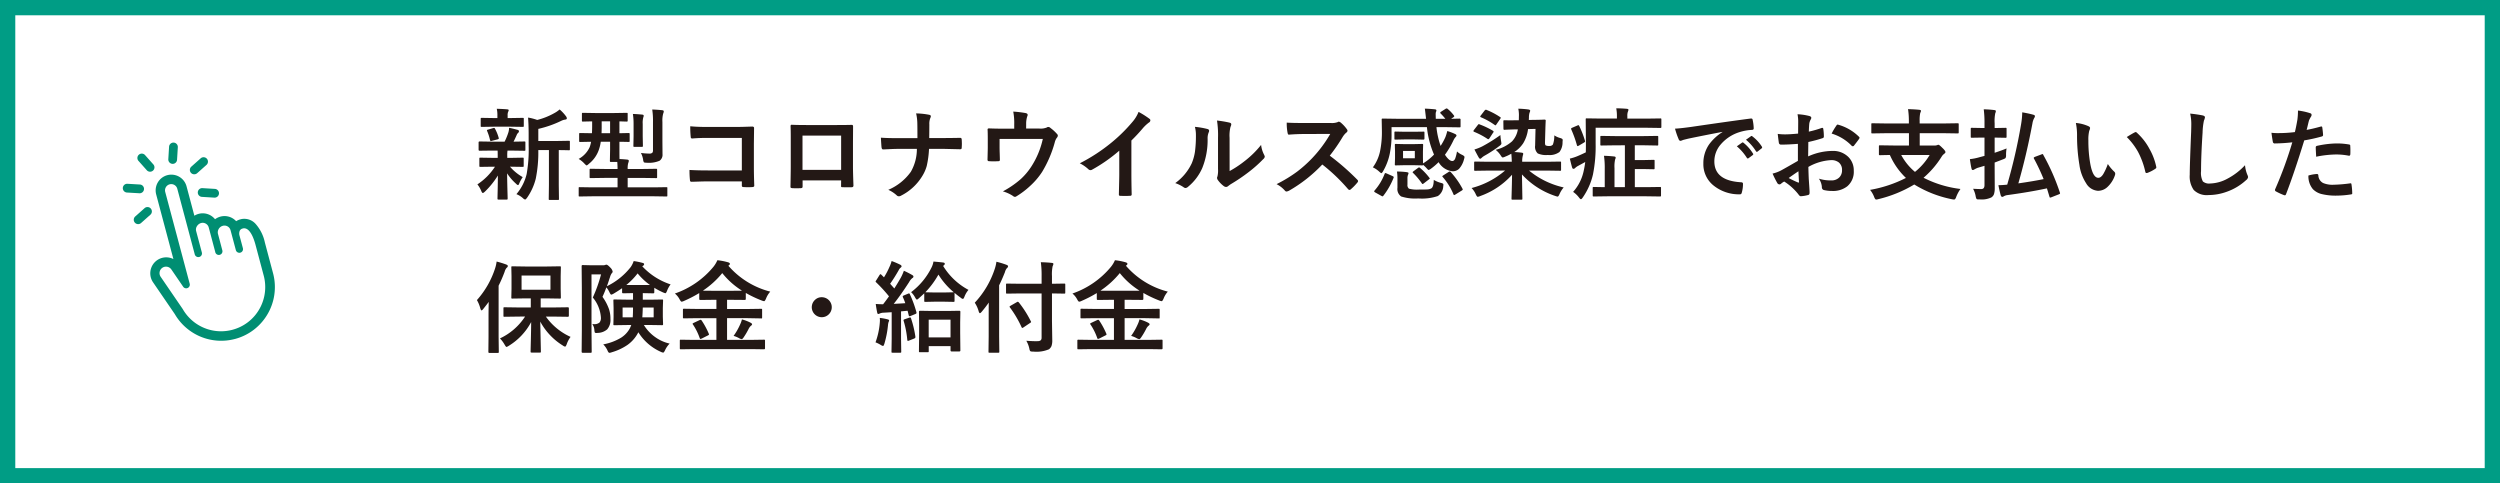 <svg xmlns="http://www.w3.org/2000/svg" width="327" height="63.229"><rect width="100%" height="100%" fill="#333333" stroke="none"/><path fill="#fff" stroke="#009d85" stroke-miterlimit="10" stroke-width="2" d="M1 1h325v61.229H1z"/><path d="M67.548 25.395a6.317 6.317 0 001.339-2.634 18.286 18.286 0 00.26-3.745V17.6q0-1.3-.076-2.222a6.467 6.467 0 011.193.311 8.964 8.964 0 002.253-.9 3.612 3.612 0 00.683-.473 5.186 5.186 0 01.851.92.433.433 0 01.089.248q0 .133-.2.159a1.6 1.6 0 00-.508.152 13.93 13.93 0 01-3.021 1.063v1.587h2.222l1.767-.029q.1 0 .121.025a.219.219 0 01.019.114v.961q0 .1-.025.121a.219.219 0 01-.114.019l-.171-.006q-.508-.013-1.143-.019v4.571l.025 1.8a.216.216 0 01-.025.133.166.166 0 01-.1.019h-1.072q-.1 0-.121-.025a.256.256 0 01-.019-.131l.025-1.796v-4.577h-1.389a17.27 17.27 0 01-.336 3.758 7.561 7.561 0 01-1.124 2.469q-.184.248-.273.248a.752.752 0 01-.286-.184 2.874 2.874 0 00-.844-.521zm-3.218-5.7l-1.6.021q-.13 0-.13-.135v-.939q0-.14.127-.14l1.6.025h1.678a8.519 8.519 0 00.5-1.238 2.246 2.246 0 00.084-.573q.267.051.622.14.451.121.508.133.159.051.159.184a.259.259 0 01-.1.2.774.774 0 00-.2.3q-.241.546-.406.857l1.409-.025q.1 0 .121.025a.219.219 0 01.019.114v.939q0 .1-.025.121a.219.219 0 01-.114.019l-1.6-.025h-.6a4.069 4.069 0 00-.032.717v.235h.45l1.56-.028q.1 0 .121.025a.219.219 0 01.019.114v.92q0 .108-.025.127a.219.219 0 01-.114.019l-1.561-.024h-.09a6.122 6.122 0 001.663 1.364 4.286 4.286 0 00-.457.832q-.083.209-.152.209-.1 0-.273-.184a6.522 6.522 0 01-1.162-1.352q.013 1.085.044 2.26.027.884.027 1.028 0 .1-.032.127a.256.256 0 01-.128.019h-1.028q-.1 0-.121-.032a.2.2 0 01-.019-.114q0-.108.025-1.155.019-.946.025-1.847a10.926 10.926 0 01-1.688 2.1q-.2.184-.273.184-.108 0-.209-.26a3.6 3.6 0 00-.508-.866 7.97 7.97 0 002.3-2.311h-.326l-1.574.023q-.1 0-.121-.025a.237.237 0 01-.023-.121v-.92q0-.1.025-.121a.219.219 0 01.114-.019l1.574.025h.687v-.231q0-.521-.013-.717zm2.507-3.123h-2.285l-1.536.025q-.1 0-.121-.025a.219.219 0 01-.019-.114v-.9q0-.1.025-.121a.219.219 0 01.115-.021l1.536.025h.508v-.349a3.672 3.672 0 00-.083-.863q.863.025 1.352.07.209.019.209.114a.636.636 0 01-.076.222 1.124 1.124 0 00-.063.47v.336h.438l1.523-.025q.114 0 .133.025a.219.219 0 01.019.114v.9q0 .1-.025.121a.256.256 0 01-.127.019zm-3.1.6a.3.3 0 01-.044-.121q0-.07.159-.1l.667-.2a.444.444 0 01.108-.019q.07 0 .121.108a5.367 5.367 0 01.477 1.176.3.3 0 01.019.089q0 .076-.146.121l-.743.19a.443.443 0 01-.133.032q-.089 0-.127-.133a6.688 6.688 0 00-.362-1.14zm13.707 8.503l-1.625.025q-.1 0-.114-.025a.285.285 0 01-.013-.114v-.953q0-.1.019-.108a.182.182 0 01.108-.019l1.625.025h3.333v-1.237h-1.72l-1.777.025a.231.231 0 01-.14-.025.219.219 0 01-.019-.114v-.927q0-.108.032-.133a.256.256 0 01.127-.019l1.777.025h1.72q0-.457-.038-.92h-.825q-.1 0-.121-.032a.256.256 0 01-.019-.127l.026-1.454V18.54h-1.22a5.216 5.216 0 01-.292 1.168 4.021 4.021 0 01-1.27 1.727q-.216.2-.286.2t-.3-.248a3.325 3.325 0 00-.743-.6 3.341 3.341 0 001.441-1.542 4.152 4.152 0 00.184-.7q-.616.006-1.092.019l-.324.006q-.108 0-.127-.032a.237.237 0 01-.019-.121v-.876q0-.1.025-.121a.237.237 0 01.121-.019l1.53.025q.025-.546.025-.882v-.667q-.508.006-.914.019l-.279.006a.2.2 0 01-.127-.025.219.219 0 01-.019-.114V14.9q0-.1.032-.121a.2.2 0 01.114-.019l1.587.025h2.52l1.587-.025q.108 0 .127.025a.219.219 0 01.019.114v.863q0 .1-.025.121a.237.237 0 01-.121.019l-.286-.006q-.3-.013-.647-.019v1.549l1.193-.025a.2.2 0 01.127.025.219.219 0 01.019.114v.876a.216.216 0 01-.025.133.237.237 0 01-.121.019l-.152-.006q-.476-.013-1.041-.019v1.028q0 1.009.013 1.231.489.019 1.028.076.184.025.184.159a.667.667 0 01-.07.273 2.634 2.634 0 00-.076.793h1.911l1.8-.025q.1 0 .121.032a.237.237 0 01.019.121v.927a.191.191 0 01-.022.117.191.191 0 01-.117.022l-1.8-.025H82.1v1.235h3.45l1.612-.025q.1 0 .114.025a.236.236 0 01.013.1v.953a.216.216 0 01-.019.121.182.182 0 01-.108.019l-1.612-.025zm1.238-8.252H79.8v-1.549h-1.1v.832q-.006.494-.018.717zm5.154 2.583a8.761 8.761 0 001.092.083.531.531 0 00.4-.114.484.484 0 00.083-.317v-3.683a9.676 9.676 0 00-.1-1.65q.654.019 1.3.089.209.025.209.146a.791.791 0 01-.076.3 3.544 3.544 0 00-.1 1.092v2.495l.013 1.72a.953.953 0 01-.381.857 3.5 3.5 0 01-1.688.26q-.311 0-.368-.063a.765.765 0 01-.1-.343 3 3 0 00-.284-.872zm-1.054-5.1q.476.013 1.212.083.2.019.2.14a.49.49 0 01-.051.222 2.727 2.727 0 00-.076.857v1.612l.025 1.238q0 .114-.032.133a.237.237 0 01-.121.019h-.952q-.1 0-.121-.025a.256.256 0 01-.019-.127l.025-1.238v-1.61a8.227 8.227 0 00-.09-1.301zm14.25 7.389v-4.25h-4.538a18.755 18.755 0 00-1.949.071q-.2 0-.2-.222a13.021 13.021 0 01-.06-1.378q.908.089 2.171.089h3.859q.679 0 2.057-.051.26 0 .26.184v.038l-.025 2.05v3.11q0 .92.051 2.349 0 .165-.235.184-.267.019-.571.019t-.572-.019a.388.388 0 01-.209-.053.259.259 0 01-.038-.171v-.519h-4.469q-.508 0-1.212.025-.774.025-.92.025-.165 0-.184-.2a12.158 12.158 0 01-.063-1.346q1.016.063 2.393.063zm12.988 1.298h-5.04v.768q0 .165-.063.209a.448.448 0 01-.222.044q-.254.013-.514.013t-.515-.011q-.273-.013-.273-.159v-.033q.038-2.025.038-2.583V17.81q0-.762-.025-1.308 0-.184.146-.184.686.038 2.323.038h3.091q1.834 0 2.444-.025.171 0 .171.2v.063l-.013 2.1v3.1q0 .7.063 2.476 0 .222-.248.222-.3.006-.6.006t-.6-.013q-.121 0-.152-.038a.446.446 0 01-.019-.165zm0-1.377v-4.482h-5.053v4.482zm11.521-4.159h1.746q.908 0 2.26-.025h.063q.171 0 .184.235t.019.508q0 .254-.019.5 0 .165-.057.209a.337.337 0 01-.19.038l-2.184-.051h-1.847a12.558 12.558 0 01-.3 2.241 5.048 5.048 0 01-.578 1.308 6.829 6.829 0 01-2.772 2.566.567.567 0 01-.3.089.386.386 0 01-.286-.133 4.033 4.033 0 00-1.09-.712 6.978 6.978 0 002.945-2.355 5.983 5.983 0 00.793-3h-2.507q-.381 0-1.054.032l-.819.038h-.038q-.159 0-.2-.248-.032-.222-.089-1.289.844.063 2.209.063H120q0-1.352-.013-1.923a6.294 6.294 0 00-.159-1.314 9.59 9.59 0 011.727.184q.2.051.2.184a.93.93 0 01-.089.286 2.02 2.02 0 00-.108.787q-.004 1.041-.017 1.782zm12.676-1.241h1.739a2.125 2.125 0 00.978-.146.286.286 0 01.178-.063.406.406 0 01.292.133 5.481 5.481 0 01.87.8.288.288 0 01.089.2.449.449 0 01-.133.286 1.752 1.752 0 00-.279.641 15.141 15.141 0 01-1.644 3.821 9.449 9.449 0 01-1.582 1.847 10.653 10.653 0 01-1.771 1.34.386.386 0 01-.209.076.537.537 0 01-.273-.135 4.724 4.724 0 00-1.295-.584 12.449 12.449 0 002.336-1.606 8.433 8.433 0 001.377-1.63 10.986 10.986 0 001.51-3.624h-5.655v1.092q0 .324.019.838.019.641.019.736a.323.323 0 01-.044.209.262.262 0 01-.165.038q-.286.019-.6.019t-.6-.019q-.209 0-.209-.2.035-1.323.035-1.609v-1.054q0-.882-.025-1.257v-.025q0-.146.184-.146.927.038 1.974.038h1.327v-.508a8.066 8.066 0 00-.127-1.727 14.022 14.022 0 011.606.19q.279.057.279.241a.372.372 0 01-.044.165 3.046 3.046 0 00-.152 1zm13.768 1.565v4.3q0 1.143.038 2.7v.046q0 .184-.2.184-.317.019-.647.019t-.644-.014q-.184 0-.184-.165v-.049l.032-1.441q.02-.745.02-1.225v-3.028a20.5 20.5 0 01-3.574 2.495.39.39 0 01-.2.051.4.4 0 01-.273-.127 4.8 4.8 0 00-1.117-.768 22.771 22.771 0 004.094-2.666 20.571 20.571 0 002.77-2.718 4.546 4.546 0 00.825-1.339 11.141 11.141 0 011.441.914.219.219 0 01.1.19.333.333 0 01-.184.286 4.971 4.971 0 00-.774.717 22.161 22.161 0 01-1.523 1.638zm12.848 3.993a13.573 13.573 0 001.847-1.212 12.554 12.554 0 002.272-2.209 3.677 3.677 0 00.406 1.314.986.986 0 01.076.222.516.516 0 01-.2.324 16.641 16.641 0 01-1.919 1.703A23.047 23.047 0 01161 24.081q-.184.121-.375.273a.421.421 0 01-.267.1.59.59 0 01-.273-.1 3.657 3.657 0 01-.781-.793.581.581 0 01-.114-.273.439.439 0 01.051-.2 3.369 3.369 0 00.076-.99v-4.066a12.512 12.512 0 00-.133-2.266 13.743 13.743 0 011.631.273q.235.057.235.222a.827.827 0 01-.1.33 4.7 4.7 0 00-.121 1.441zm-4.539-5.783a10.228 10.228 0 011.65.286q.209.057.209.235a.456.456 0 01-.038.165 1.981 1.981 0 00-.159.882 9.79 9.79 0 01-.7 3.821 6.608 6.608 0 01-1.85 2.444.609.609 0 01-.336.171.464.464 0 01-.248-.1 4.634 4.634 0 00-1.1-.546 6.686 6.686 0 002.158-2.59 6.419 6.419 0 00.419-1.5 15.608 15.608 0 00.127-2.171 4.3 4.3 0 00-.132-1.097zm17.64 3.771a31.689 31.689 0 013.6 3.142.281.281 0 01.1.184.319.319 0 01-.089.19 6.933 6.933 0 01-.87.889.241.241 0 01-.159.076.3.3 0 01-.184-.1 23.6 23.6 0 00-3.375-3.227 18.817 18.817 0 01-4.367 3.435 1.1 1.1 0 01-.3.1.283.283 0 01-.222-.114 3.6 3.6 0 00-1.092-.851 18.067 18.067 0 002.691-1.638 16.748 16.748 0 001.885-1.676A16.758 16.758 0 00174 17.516l-3.352.013q-1 0-2.057.083-.127.013-.171-.222a6.237 6.237 0 01-.114-1.352q.7.051 2.2.051h3.574a2.138 2.138 0 00.9-.121.245.245 0 01.146-.051.534.534 0 01.222.1 4.613 4.613 0 01.844.914.372.372 0 01.063.165.343.343 0 01-.171.26 2.5 2.5 0 00-.476.578 22.529 22.529 0 01-1.673 2.428zm15.425-6.113a4.782 4.782 0 01.806.844.188.188 0 01.051.108q0 .051-.114.14l-.3.2 1.1-.025q.14 0 .14.127v.873q0 .1-.025.121a.219.219 0 01-.114.019l-1.746-.025h-1.27a10.533 10.533 0 00.546 2.457 8.582 8.582 0 00.622-1.143 5.963 5.963 0 00.248-.806 6.647 6.647 0 011.047.4q.159.083.159.184a.334.334 0 01-.114.2 1.677 1.677 0 00-.26.387A11.639 11.639 0 01189 20.241q.54.819.958.819.248 0 .387-.336a5.127 5.127 0 00.229-.914 2.4 2.4 0 00.647.432q.336.159.336.3a1.317 1.317 0 01-.063.286 2.909 2.909 0 01-.641 1.244 1.186 1.186 0 01-.857.33 2.4 2.4 0 01-1.828-1.193 8.127 8.127 0 01-.99.851 1 1 0 01-.311.171q-.076 0-.286-.248a4.173 4.173 0 00-.432-.413q-.013.063-.14.063l-1.1-.025h-1.225l-1.1.025q-.1 0-.121-.025a.237.237 0 01-.019-.121l.025-.825v-.863l-.025-.832q0-.1.025-.121a.219.219 0 01.114-.019l1.1.025h1.217l1.1-.025q.108 0 .127.025a.219.219 0 01.019.114l-.025.832v.863l.013.711a6.717 6.717 0 001.435-1.156 12.075 12.075 0 01-.927-3.586h-4.627v.87a12.55 12.55 0 01-.235 2.616 7.549 7.549 0 01-.87 2.272q-.146.26-.235.26-.057 0-.273-.2a3.259 3.259 0 00-.832-.559 5.442 5.442 0 00.933-2.069 12.374 12.374 0 00.248-2.761l-.025-1.422q0-.089.032-.108a.256.256 0 01.127-.019l1.752.025h3.891q-.14-1.238-.159-1.327.6.019 1.314.089.2.025.2.146a.721.721 0 01-.07.235 1.341 1.341 0 00-.025.311q0 .063.013.546h1.25a7.838 7.838 0 00-.6-.673.151.151 0 01-.063-.121q0-.076.1-.127l.6-.381a.313.313 0 01.14-.051.223.223 0 01.131.067zm-4.3 6.449v-.952h-1.542v.952zm2.482 2.831a3.522 3.522 0 00.939.394.923.923 0 01.26.1.174.174 0 01.057.146q0 .044-.019.2a1.62 1.62 0 01-.711 1.276 6.509 6.509 0 01-2.552.311 5.975 5.975 0 01-2.247-.26 1.186 1.186 0 01-.482-1.13v-1.138a6.244 6.244 0 00-.063-.99 9.676 9.676 0 011.277.078q.235.044.235.121a.544.544 0 01-.063.222 1.161 1.161 0 00-.076.463v.832a.578.578 0 00.2.527 4.219 4.219 0 001.314.114q.9 0 1.1-.019a1.189 1.189 0 00.49-.13q.319-.165.338-1.117zm-1.355-6.313q.1 0 .114.025a.3.3 0 01.019.133v.742q0 .146-.133.146l-1.168-.025h-1.327l-1.155.025a.2.2 0 01-.127-.025.237.237 0 01-.019-.121v-.749q0-.114.032-.14a.2.2 0 01.114-.019l1.155.025h1.327zm3.567 5.288a10.7 10.7 0 011.536 2.171.342.342 0 01.038.114q0 .057-.146.146l-.806.5a.474.474 0 01-.178.083q-.044 0-.083-.1a8.3 8.3 0 00-1.39-2.247q-.07-.07-.07-.108t.133-.127l.692-.444a.611.611 0 01.152-.063q.039-.004.122.072zm-8.646.248q.038-.114.1-.114a.613.613 0 01.165.051l.762.336q.165.076.165.146a.37.37 0 01-.019.089 9.532 9.532 0 01-1.331 2.338q-.063.083-.114.083a.363.363 0 01-.146-.057l-.819-.457q-.127-.076-.127-.14a.214.214 0 01.051-.108 7.175 7.175 0 001.313-2.171zm4.627-.793a7.834 7.834 0 011.225 1.289.208.208 0 01.057.1q0 .038-.1.108l-.673.521a.342.342 0 01-.171.089q-.051 0-.1-.089a9.219 9.219 0 00-1.136-1.352q-.07-.076-.07-.1t.127-.133l.571-.419a.291.291 0 01.152-.07.23.23 0 01.119.052zm8.893.355l-1.65.025a.231.231 0 01-.14-.025.219.219 0 01-.019-.114v-.927q0-.1.032-.121a.256.256 0 01.127-.019l1.65.025h3.117q-.019-.6-.063-1.054a5.892 5.892 0 01-.819.394.981.981 0 01-.311.1q-.1 0-.286-.311a3.1 3.1 0 00-.635-.692 5.04 5.04 0 002.139-1.1 2.942 2.942 0 00.768-1.574h-.229q-1.314.038-1.5.057h-.057q-.1 0-.1-.146l-.013-.958q0-.108.032-.127a.256.256 0 01.127-.019l.686.013q.349 0 .806-.013h.368q.013-.146.013-.457.006-.121.006-.216a4.327 4.327 0 00-.083-.838 12.4 12.4 0 011.308.1q.248.038.248.165a.89.89 0 01-.089.273 2.366 2.366 0 00-.076.628l-.013.311.438-.013q.762-.006 1.282-.025l.267-.013h.076q.146 0 .146.14-.025.375-.051 1.276l-.044 1.536q0 .349.07.406a.8.8 0 00.463.089.554.554 0 00.5-.184 3.31 3.31 0 00.184-1.2 2.689 2.689 0 00.755.343.916.916 0 01.286.121.211.211 0 01.057.165q0 .051-.019.229a2.073 2.073 0 01-.406 1.32 2.182 2.182 0 01-1.517.387 2.645 2.645 0 01-1.314-.2 1.172 1.172 0 01-.349-1.028l.051-2.184-.978.025a4.656 4.656 0 01-.628 1.847 3.975 3.975 0 01-1.174 1.155q.482.019.971.083.2.019.2.14a.627.627 0 01-.038.19 1.5 1.5 0 00-.038.159 2.866 2.866 0 00-.057.7h3.294l1.65-.025q.1 0 .121.025a.219.219 0 01.019.114v.927a.191.191 0 01-.022.117.191.191 0 01-.117.022l-1.65-.025H200a10.877 10.877 0 004.53 2.203 3.491 3.491 0 00-.546.876q-.14.324-.254.324a1.96 1.96 0 01-.317-.089 10.36 10.36 0 01-4.342-2.811l.057 3.161q0 .1-.025.121a.237.237 0 01-.121.019h-1.13q-.108 0-.127-.025a.219.219 0 01-.019-.114q0-.1.013-.552.044-1.39.057-2.571a10.167 10.167 0 01-4.164 2.788 1.166 1.166 0 01-.324.1q-.1 0-.248-.311a2.77 2.77 0 00-.559-.838 10.877 10.877 0 004.38-2.285zm1.625-4.646a7.16 7.16 0 00.089.793 2.307 2.307 0 01.044.311q0 .146-.292.343a16.429 16.429 0 01-1.936 1.263 1.916 1.916 0 00-.362.273q-.121.114-.184.114-.089 0-.178-.14-.14-.229-.578-1.073a6.079 6.079 0 001.041-.413 20.719 20.719 0 002.357-1.475zm-1.8-3.288a9.491 9.491 0 011.758.927q.089.051.089.089a.389.389 0 01-.063.146l-.5.724q-.083.127-.133.127a.186.186 0 01-.1-.051 9.216 9.216 0 00-1.79-1q-.1-.044-.1-.1a.231.231 0 01.057-.114l.508-.66q.1-.114.171-.114a.375.375 0 01.108.022zm-.92 1.892a10.588 10.588 0 011.746.832q.089.07.089.114a.3.3 0 01-.083.159l-.463.711q-.089.121-.152.121a.2.2 0 01-.108-.044 9.817 9.817 0 00-1.739-.92q-.1-.044-.1-.1a.3.3 0 01.057-.127l.5-.647q.1-.133.152-.133a.337.337 0 01.105.029zm17.691 2.736l-1.758.025q-.1 0-.121-.025a.219.219 0 01-.019-.114v-.958a.231.231 0 01.025-.14.219.219 0 01.114-.019l1.758.025H215l1.758-.025q.1 0 .121.032a.256.256 0 01.019.127v.958q0 .1-.025.121a.219.219 0 01-.114.019L215 19.003h-1.168v1.93h1.314l1.13-.025a.2.2 0 01.127.025.219.219 0 01.019.114v.952q0 .1-.025.117a.208.208 0 01-.121.022l-1.126-.022h-1.314v2.365h1.479l1.8-.025a.2.2 0 01.127.025.219.219 0 01.019.114v.953q0 .108-.032.133a.2.2 0 01-.114.019l-1.8-.025h-5.034l-1.809.025a.2.2 0 01-.127-.025.28.28 0 01-.019-.127v-.953a.191.191 0 01.022-.117.207.207 0 01.124-.022l1.428.025v-2.365a11.064 11.064 0 00-.1-1.739q.7.019 1.32.089.209.019.209.146a.639.639 0 01-.076.26 4.261 4.261 0 00-.076 1.13v2.479h1.358v-5.478zm-2.514-2.3v2.038a18.866 18.866 0 01-.349 4.075 8.723 8.723 0 01-1.327 3q-.159.235-.248.235t-.268-.24a3.332 3.332 0 00-.755-.717 5.918 5.918 0 001.4-2.818 9.488 9.488 0 00.184-1.092q-.108.063-.927.508a1.706 1.706 0 00-.4.286.3.3 0 01-.209.1q-.114 0-.165-.146-.076-.209-.311-1.193a6.167 6.167 0 001.035-.336q.527-.222 1.054-.482.013-.381.013-1.181l-.025-3.117q0-.108.025-.127a.237.237 0 01.121-.019l1.79.025h2.146v-.311a5.227 5.227 0 00-.089-1.028q.609 0 1.39.063.209.025.209.133a.92.92 0 01-.076.248 1.582 1.582 0 00-.07.584v.32h2.552l1.752-.025a.2.2 0 01.127.025.219.219 0 01.019.114v.965q0 .1-.032.121a.2.2 0 01-.114.019l-1.752-.025zm-2.4-.286a.522.522 0 01.146-.051q.051 0 .1.089a12.273 12.273 0 01.755 1.936.534.534 0 01.019.1q0 .076-.152.159l-.667.394a.525.525 0 01-.165.063q-.038 0-.083-.114a14.555 14.555 0 00-.736-2.057.343.343 0 01-.025-.1q0-.07.114-.121zm12.778.406q.692-.032 2.069-.222 5.161-.755 7.808-1.1a.551.551 0 01.076-.006q.178 0 .2.146a6.119 6.119 0 01.146 1.143q0 .2-.248.2a6.507 6.507 0 00-1.587.286 5.269 5.269 0 00-2.59 1.752 3.366 3.366 0 00-.724 2.082q0 2.514 3.459 2.729.286 0 .286.2a4.033 4.033 0 01-.146 1.117q-.048.261-.236.261a5.278 5.278 0 01-3.44-1.13 3.556 3.556 0 01-1.36-2.89 4.293 4.293 0 01.743-2.495 6.3 6.3 0 011.752-1.625v-.025q-2.342.444-4.367.863-.673.159-.819.209a1.543 1.543 0 01-.286.1.267.267 0 01-.248-.2 9.9 9.9 0 01-.483-1.397zm8.087 2.311l.686-.482a.145.145 0 01.083-.032.2.2 0 01.114.057 5.445 5.445 0 011.231 1.4.157.157 0 01.038.089.143.143 0 01-.07.114l-.546.406a.2.2 0 01-.108.038q-.057 0-.114-.083a6.64 6.64 0 00-1.309-1.509zm1.193-.857l.654-.463a.154.154 0 01.083-.038.179.179 0 01.108.057 5.031 5.031 0 011.238 1.339.228.228 0 01.038.114.156.156 0 01-.076.121l-.512.404a.174.174 0 01-.1.044.155.155 0 01-.121-.083 6.263 6.263 0 00-1.307-1.497zm6.824-.806l.013-1.485a4.939 4.939 0 00-.089-1.047 7.343 7.343 0 011.542.229q.26.07.26.248a.469.469 0 01-.076.209 1.652 1.652 0 00-.184.508q-.038.375-.063 1.079a13.48 13.48 0 001.669-.476.259.259 0 01.089-.019q.114 0 .133.133a6.547 6.547 0 01.076 1.009.207.207 0 01-.171.209 17.482 17.482 0 01-1.86.5l-.025 1.885a7.831 7.831 0 013.2-.717 2.8 2.8 0 012.082.813 2.453 2.453 0 01.686 1.784 2.476 2.476 0 01-.851 2.031 3.005 3.005 0 01-1.968.609 4.683 4.683 0 01-1.066-.114.364.364 0 01-.286-.394 2.18 2.18 0 00-.394-1.1 5.231 5.231 0 001.625.229 1.422 1.422 0 001.022-.368 1.276 1.276 0 00.381-.971 1.227 1.227 0 00-.425-1.016 1.548 1.548 0 00-1-.3 6.72 6.72 0 00-2.977.889q.019.832.051 1.562.108 1.517.108 1.688a1.191 1.191 0 01-.019.279.222.222 0 01-.178.146 4.489 4.489 0 01-.958.159q-.127.013-.317-.26a7.379 7.379 0 00-1.847-1.663 2.275 2.275 0 00-.413.286.315.315 0 01-.222.089.352.352 0 01-.286-.209 12.078 12.078 0 01-.6-1.206 4.64 4.64 0 001.193-.457q.59-.324 2.12-1.206v-2.225q-1.3.1-2.184.1a.278.278 0 01-.311-.273q-.051-.311-.146-1.13a7 7 0 001.016.063q.559-.001 1.659-.103zm.038 4.926q-.825.559-1.27.882a12.8 12.8 0 001.219.584.272.272 0 00.07.013q.063 0 .063-.076a.12.12 0 00-.006-.038q-.013-.2-.038-.7t-.033-.668zm4.348-4.926a8.012 8.012 0 01.6-1.016q.1-.165.171-.165a.273.273 0 01.051.006 6.249 6.249 0 012.755 1.587.23.23 0 01.076.133.445.445 0 01-.051.127q-.108.165-.368.5l-.336.432q-.032.044-.14.044t-.121-.044a6.1 6.1 0 00-2.632-1.607zm6.982-.051l-1.65.025q-.1 0-.121-.025a.219.219 0 01-.019-.114v-1.037a.216.216 0 01.025-.133.219.219 0 01.114-.019l1.65.025h3.123v-.209a10.906 10.906 0 00-.108-1.663q.908.025 1.485.089.209.025.209.146a1.007 1.007 0 01-.1.273 4.425 4.425 0 00-.076 1.028v.336h3.313l1.65-.025q.1 0 .127.032a.237.237 0 01.019.121v1.035q0 .1-.032.121a.2.2 0 01-.114.019l-1.65-.025H251.1v1.612h1.9a1.058 1.058 0 00.375-.051.436.436 0 01.171-.051q.114 0 .514.406.406.381.406.559 0 .089-.184.235a1.224 1.224 0 00-.311.349 11.948 11.948 0 01-2.371 2.766 14.384 14.384 0 004.829 1.466 4.711 4.711 0 00-.559 1.047q-.114.336-.273.336a1.7 1.7 0 01-.286-.038 14.981 14.981 0 01-4.926-1.93 16.592 16.592 0 01-4.7 1.917 1.044 1.044 0 01-.286.051q-.133 0-.26-.336a3.407 3.407 0 00-.533-.927 16.682 16.682 0 004.691-1.562 9.24 9.24 0 01-2.1-3q-.559.006-.99.019l-.3.006a.2.2 0 01-.127-.025.237.237 0 01-.019-.121v-1q0-.108.032-.127a.2.2 0 01.114-.019l1.765.025h2.019v-1.609zm5.84 2.85h-3.72a7.479 7.479 0 001.8 2.209 8.3 8.3 0 001.921-2.211zm14.86-.019a28.073 28.073 0 012.17 4.923.345.345 0 01.025.108q0 .07-.146.127l-1 .394a.546.546 0 01-.152.038q-.057 0-.083-.108-.273-.908-.336-1.1-2.212.478-5.151.878a1.306 1.306 0 00-.47.146.429.429 0 01-.216.089q-.127 0-.2-.184-.127-.432-.311-1.346.463 0 1.155-.07a69.166 69.166 0 001.8-7.82 10.145 10.145 0 00.165-1.638q.825.14 1.4.3.26.063.26.19a.454.454 0 01-.089.248 2.186 2.186 0 00-.235.7q-.771 4.116-1.845 7.855 1.949-.279 3.307-.559a26.433 26.433 0 00-1.263-2.679.246.246 0 01-.032-.1q0-.057.159-.133l.838-.311a.437.437 0 01.152-.051q.059-.001.103.101zm-9.18 4.435q.673.038 1.079.038t.413-.5v-2.541l-.882.26a2.808 2.808 0 00-.419.2.432.432 0 01-.222.089q-.127 0-.165-.159-.1-.381-.222-1.263a7.079 7.079 0 001.289-.26l.622-.165v-2.396h-.3l-1.352.022a.2.2 0 01-.127-.025.219.219 0 01-.019-.114v-1.013q0-.108.032-.127a.2.2 0 01.114-.019l1.352.025h.3v-.6a13.217 13.217 0 00-.1-1.847q.755.019 1.377.1.209.019.209.14a.767.767 0 01-.076.273 5.164 5.164 0 00-.083 1.314v.622h.063l1.352-.025a.2.2 0 01.127.025.237.237 0 01.019.121v1.016q0 .1-.032.121a.2.2 0 01-.114.019l-1.352-.025h-.062v1.987q1.016-.336 1.562-.571a4.993 4.993 0 00-.07.87.717.717 0 01-.076.4 1.239 1.239 0 01-.324.159l-1.092.419v.692l.013 2.622a2.608 2.608 0 01-.1.819.869.869 0 01-.336.425 2.917 2.917 0 01-1.549.26l-.159.006q-.19 0-.248-.083a1.23 1.23 0 01-.1-.311 3.16 3.16 0 00-.342-1zm13.444-8.607a5.09 5.09 0 011.65.425q.209.1.209.235a1.052 1.052 0 01-.108.362 4.787 4.787 0 00-.114 1.276 17.293 17.293 0 00.235 2.964q.336 1.911 1.066 1.911.33 0 .628-.457a7.218 7.218 0 00.616-1.352 5.446 5.446 0 00.832 1 .367.367 0 01.133.279.652.652 0 01-.038.2 3.671 3.671 0 01-1.032 1.58 1.8 1.8 0 01-1.181.451 1.931 1.931 0 01-1.555-.99 5.776 5.776 0 01-.876-2.4 22.822 22.822 0 01-.311-3.783 7.966 7.966 0 00-.154-1.702zm6.659 1.841q.641-.406 1.022-.6a.447.447 0 01.146-.051.211.211 0 01.14.076 7.692 7.692 0 011.682 2.166 7.909 7.909 0 01.863 2.292.284.284 0 01.013.076q0 .114-.152.209a4.829 4.829 0 01-1.016.521.4.4 0 01-.114.019q-.127 0-.159-.165a10.4 10.4 0 00-.958-2.615 8.756 8.756 0 00-1.467-1.929zm8.29-3.066a16.2 16.2 0 011.625.235q.311.076.311.248a1.573 1.573 0 01-.133.432 8.734 8.734 0 00-.178 1.581q-.2 3.009-.2 5.034a2.379 2.379 0 00.241 1.346 1.266 1.266 0 00.952.267 5.039 5.039 0 002.279-.641 8.581 8.581 0 002.279-1.752 4.249 4.249 0 00.3 1.238.982.982 0 01.1.311.611.611 0 01-.26.406 7.314 7.314 0 01-2.526 1.517 7.011 7.011 0 01-2.4.432 2.392 2.392 0 01-1.923-.667 3.077 3.077 0 01-.521-1.987q0-1.212.184-5.618.019-.66.019-.9a6.135 6.135 0 00-.149-1.483zm15.234 2.133q.806-.146 1.847-.438a.222.222 0 01.07-.013q.121 0 .133.14.076.521.1.933v.057q0 .146-.2.19a20.688 20.688 0 01-2.26.5q-1.289 4.2-2.38 7.033-.057.152-.159.152a.538.538 0 01-.128-.03 8.459 8.459 0 01-1.041-.482.208.208 0 01-.121-.184.239.239 0 01.013-.076 51.638 51.638 0 002.254-6.158 22.343 22.343 0 01-2.272.146.238.238 0 01-.273-.209q-.07-.343-.184-1.187a7 7 0 00.965.044 17.136 17.136 0 002.1-.133q.152-.6.33-1.625a9.218 9.218 0 00.076-1.193 8.137 8.137 0 011.631.362.2.2 0 01.146.209.37.37 0 01-.063.209 3.885 3.885 0 00-.273.514q-.07.254-.178.717-.088.369-.132.521zm.235 5.967a4.962 4.962 0 011.1-.2.18.18 0 01.2.184 1.159 1.159 0 00.635 1 3.152 3.152 0 001.352.222 19.04 19.04 0 002.184-.184.186.186 0 01.044-.006q.1 0 .114.121a7.925 7.925 0 01.1 1.136.516.516 0 01.006.063q0 .127-.209.14a12.09 12.09 0 01-1.767.151 7.771 7.771 0 01-2.107-.222 2.426 2.426 0 01-1.066-.622 2.611 2.611 0 01-.586-1.784zm1.016-2.457q-.057-.92-.057-1.181a.256.256 0 01.051-.19.366.366 0 01.184-.07 12.76 12.76 0 012.533-.3 9.252 9.252 0 011.523.127.412.412 0 01.184.057.183.183 0 01.038.14q.019.267.019.6 0 .2-.006.438t-.152.248a.394.394 0 01-.1-.013 8.4 8.4 0 00-1.612-.152 13.532 13.532 0 00-2.605.295zM67.8 41.409l-1.809.025q-.1 0-.121-.025a.219.219 0 01-.019-.114v-.965q0-.1.025-.121a.219.219 0 01.114-.019l1.81.026h1.627v-1.187h-.743l-1.663.025q-.1 0-.121-.025a.219.219 0 01-.019-.114l.025-1.149v-1.65l-.025-1.137q0-.108.025-.127a.219.219 0 01.114-.019l1.663.025h2.883l1.65-.025a.2.2 0 01.127.025.237.237 0 01.019.121l-.025 1.137v1.65l.025 1.149q0 .1-.032.121a.2.2 0 01-.114.019l-1.65-.025h-.844v1.186h1.752l1.8-.025q.133 0 .133.14v.965q0 .14-.133.14l-1.8-.025H71.4a7.966 7.966 0 003.231 2.653 3.5 3.5 0 00-.514.99q-.121.286-.2.286a.762.762 0 01-.3-.146 8.312 8.312 0 01-2.952-3.129l.083 3.91q0 .1-.032.127a.2.2 0 01-.109.014h-1.066q-.1 0-.121-.032a.2.2 0 01-.019-.114q0-.1.038-1.606.032-1.327.038-2.241a8.1 8.1 0 01-2.914 3.1 1.291 1.291 0 01-.311.159q-.076 0-.248-.3a3.972 3.972 0 00-.609-.819 7.911 7.911 0 003.288-2.863zm4.2-3.51v-1.86h-3.779v1.86zm-9.619 1.352a11.555 11.555 0 002.368-4.12 4.652 4.652 0 00.209-.92 11.79 11.79 0 011.257.387q.209.083.209.2a.292.292 0 01-.146.222 1.3 1.3 0 00-.273.533 18.518 18.518 0 01-.787 1.815v6.684l.026 1.964q0 .1-.032.127a.2.2 0 01-.114.019h-1.092q-.127 0-.127-.146l.021-1.966v-2.927q0-.521.025-1.638-.241.336-.73.946-.146.171-.209.171t-.152-.235a4.292 4.292 0 00-.453-1.116zm25.333-2.05a3.365 3.365 0 00-.457.819q-.127.336-.229.336a2.2 2.2 0 01-.317-.114 9.48 9.48 0 01-1.13-.6v.6q0 .127-.14.127l-1.276-.025h-.089v.857h.832l1.663-.025a.231.231 0 01.14.025.237.237 0 01.019.121l-.032.971v1.136l.032.958q0 .1-.025.124a.241.241 0 01-.133.022l-1.663-.025h-.692a5.365 5.365 0 001.517 1.608 5.2 5.2 0 001.854.825 3.074 3.074 0 00-.6.87q-.146.311-.248.311a1.017 1.017 0 01-.3-.1 6.623 6.623 0 01-2.945-2.564l-.083.159a4.524 4.524 0 01-1.339 1.5 7.169 7.169 0 01-2.05.958 1.1 1.1 0 01-.3.076q-.14 0-.26-.3a2.656 2.656 0 00-.559-.806 6.92 6.92 0 002.336-.876 3.349 3.349 0 001.016-1.009 3.014 3.014 0 00.311-.647h-.508l-1.682.025q-.108 0-.127-.025a.237.237 0 01-.019-.121l.025-.958v-1.142l-.026-.976q0-.108.025-.127a.237.237 0 01.121-.019l1.682.025h.742v-.857l-1.289.025q-.14 0-.14-.127v-.54q-.47.33-1.117.717a1.048 1.048 0 01-.3.127q-.089 0-.235-.311a2.869 2.869 0 00-.406-.641q-.19.546-.508 1.238a6.461 6.461 0 01.87 1.663 4.089 4.089 0 01.171 1.238 1.843 1.843 0 01-.432 1.358 1.949 1.949 0 01-1.219.457q-.152.013-.2.013-.159 0-.2-.083a1.388 1.388 0 01-.051-.3 1.489 1.489 0 00-.273-.781q.121.006.2.006a1.025 1.025 0 00.743-.209.943.943 0 00.184-.654 4.537 4.537 0 00-1.059-2.618 18.677 18.677 0 001.079-3.028h-1.25v7.328l.025 2.787q0 .1-.032.121a.237.237 0 01-.121.019h-1.034q-.127 0-.127-.14l.025-2.774v-5.6l-.025-2.818q0-.14.127-.14l1.047.025H78.9a.66.66 0 00.26-.038.364.364 0 01.165-.038q.146 0 .5.375a1.033 1.033 0 01.311.521.3.3 0 01-.114.222 1.591 1.591 0 00-.235.514q-.019.051-.216.647-.108.324-.19.54a8.866 8.866 0 003.119-2.511 3.124 3.124 0 00.387-.781 8.908 8.908 0 011.193.248q.171.044.171.171a.227.227 0 01-.114.178q-.114.076-.127.089a8.79 8.79 0 003.704 2.367zm-5.8.076h3.1A8.576 8.576 0 0183.4 35.76a8.9 8.9 0 01-1.481 1.517zm3.586 4.228v-1.277h-1.423q-.025.876-.063 1.276zm-2.7-1.276h-1.363v1.276h1.327q.036-.547.036-1.277zm7.941 5.434l-1.663.025q-.114 0-.133-.025t-.025-.1v-.99q0-.1.032-.121a.256.256 0 01.127-.019l1.663.025h2.964v-2.842h-2.481l-1.746.025a.216.216 0 01-.133-.025.219.219 0 01-.019-.114v-.978q0-.1.025-.121a.28.28 0 01.127-.019l1.746.025h2.482v-1.193H93.2l-1.6.019q-.14 0-.14-.133v-.768a16.4 16.4 0 01-1.993 1.028.981.981 0 01-.311.1q-.1 0-.26-.3a2.484 2.484 0 00-.622-.768 11.336 11.336 0 005.046-3.5 3.773 3.773 0 00.514-.857 7.949 7.949 0 011.4.273q.235.07.235.209 0 .083-.127.184a.3.3 0 01-.076.051 10.783 10.783 0 005.484 3.39 3 3 0 00-.559.927q-.146.324-.248.324a1.36 1.36 0 01-.311-.089 14.818 14.818 0 01-2.082-.99v.781q0 .133-.14.133l-1.61-.014h-.7v1.2h2.7l1.739-.025q.108 0 .127.025a.219.219 0 01.019.114v.978q0 .146-.051.146l-.1-.006-1.734-.032h-2.7v2.84h3.148l1.676-.025q.1 0 .121.025a.219.219 0 01.019.114v.99q0 .127-.14.127l-1.676-.025zm1.2-7.643q.241.013 1.257.013h2.6q1.009 0 1.257-.013a10.184 10.184 0 01-2.583-2.3 11.5 11.5 0 01-2.53 2.296zm4.012 5.916a8.107 8.107 0 00.844-1.473 3.386 3.386 0 00.248-.686 5.666 5.666 0 011.092.413q.235.121.235.222t-.159.209a1.38 1.38 0 00-.3.413 9.474 9.474 0 01-.686 1.155q-.133.171-.209.171a1.017 1.017 0 01-.3-.1 3.4 3.4 0 00-.764-.325zm-4.17-2.006a10.125 10.125 0 01.927 1.72.293.293 0 01.025.1q0 .057-.146.127l-.806.406a.677.677 0 01-.171.051q-.044 0-.089-.108a7.7 7.7 0 00-.882-1.777.186.186 0 01-.051-.1q0-.044.152-.121l.743-.349a.485.485 0 01.159-.051q.063 0 .139.101zm15.7-3.053a1.307 1.307 0 11-.87.336 1.243 1.243 0 01.874-.337zm13.844 7.192h-.984q-.108 0-.127-.025a.237.237 0 01-.019-.121l.025-2.361v-1.163l-.022-1.618q0-.133.146-.133l1.517.025h2.107l1.5-.025q.146 0 .146.133l-.025 1.4v1.32l.025 2.336q0 .133-.14.133h-1q-.146 0-.146-.133v-.559h-2.852v.647q0 .108-.025.127a.237.237 0 01-.121.016zm.146-4.253v2.317h2.856v-2.317zm-2.457-3.313a14.342 14.342 0 01.851 2.336.434.434 0 01.013.083q0 .1-.184.165l-.609.248a.389.389 0 01-.127.032q-.07 0-.1-.133l-.146-.59-.857.083v3.561l.025 1.7a.2.2 0 01-.025.127.219.219 0 01-.114.019h-.99q-.108 0-.127-.025a.237.237 0 01-.019-.121l.025-1.7v-3.45l-1.079.063a1.233 1.233 0 00-.482.108.821.821 0 01-.2.063q-.1 0-.14-.222-.114-.546-.184-1.092.508.038.965.038.413-.533.768-1.035a19.874 19.874 0 00-1.682-1.834q-.07-.057-.07-.1a.481.481 0 01.089-.171l.425-.679q.076-.114.133-.114.038 0 .114.076l.336.336a9.67 9.67 0 00.7-1.327 4.409 4.409 0 00.3-.806 10.962 10.962 0 011.13.482q.171.1.171.209 0 .076-.114.171a.88.88 0 00-.248.311 20.511 20.511 0 01-1.133 1.801l.546.616q.419-.654.863-1.435a6.524 6.524 0 00.387-.882 10.575 10.575 0 011.092.559q.159.089.159.2a.225.225 0 01-.146.2 1.722 1.722 0 00-.425.533q-1.124 1.734-2.007 2.839 1.028-.051 1.511-.089a8 8 0 00-.311-.781.288.288 0 01-.025-.1q0-.07.165-.14l.533-.222a.494.494 0 01.14-.038q.051.005.108.126zm4.52.958H122.2l-1.168.025q-.1 0-.121-.032a.237.237 0 01-.019-.121v-.965q-.235.229-.692.635-.2.184-.273.184t-.235-.286a2.567 2.567 0 00-.521-.686 9.043 9.043 0 002.666-3.212 2.615 2.615 0 00.26-.793q1 .089 1.308.133.171.038.171.152a.239.239 0 01-.114.2l-.1.089a8.654 8.654 0 003.314 3.132 3.1 3.1 0 00-.521.882q-.114.3-.209.3a.588.588 0 01-.286-.159 10.041 10.041 0 01-.806-.635v1.028a.216.216 0 01-.025.133.219.219 0 01-.114.019zm-2.507-1.231l1.168.025h1.339l1.174-.025h.051a9.583 9.583 0 01-2.014-2.314 11.216 11.216 0 01-1.714 2.313zm-6.513 6.551a9.538 9.538 0 00.552-2.469q.025-.273.025-.432a2.511 2.511 0 00-.019-.3 7.275 7.275 0 011 .184q.222.051.222.152a.382.382 0 01-.063.184 1.89 1.89 0 00-.083.425 12.753 12.753 0 01-.476 2.444q-.1.286-.171.286a.925.925 0 01-.303-.139 4.062 4.062 0 00-.679-.336zm4.431-3.237a.4.4 0 01.114-.025q.057 0 .108.14a13.919 13.919 0 01.565 2.38v.063q0 .114-.171.184l-.654.26a.482.482 0 01-.152.044q-.07 0-.083-.121a12.361 12.361 0 00-.482-2.514.347.347 0 01-.013-.076q0-.07.171-.127zm14.553-3.163l-1.771.025q-.1 0-.121-.025a.219.219 0 01-.019-.114v-1.028q0-.108.025-.127a.219.219 0 01.114-.019l1.772.023h2.742v-.978a12.915 12.915 0 00-.1-1.841q.812.019 1.435.089.209.019.209.14a.884.884 0 01-.1.286 5.112 5.112 0 00-.089 1.289v1.015l1.6-.025q.1 0 .121.025a.237.237 0 01.019.121v1.028q0 .1-.025.121a.219.219 0 01-.114.019l-1.6-.025v3.6l.038 2.5a2.237 2.237 0 01-.1.781 1.068 1.068 0 01-.33.425 4.175 4.175 0 01-2.076.3.661.661 0 01-.381-.063.9.9 0 01-.114-.336 3.519 3.519 0 00-.394-1.016q.717.057 1.27.057.133 0 .229-.006.5 0 .5-.432v-5.809zm-6 1.212a11.867 11.867 0 002.615-4.424 4.943 4.943 0 00.216-.933 11.242 11.242 0 011.314.4q.209.076.209.2a.341.341 0 01-.146.235 1.242 1.242 0 00-.26.521q-.381.965-.762 1.727v6.709l.025 1.961a.2.2 0 01-.025.127.237.237 0 01-.121.019h-1.13q-.1 0-.121-.025a.237.237 0 01-.019-.121l.025-1.961v-2.955q0-.978.013-1.5a15.309 15.309 0 01-.939 1.219q-.146.171-.222.171t-.152-.209a3.921 3.921 0 00-.52-1.16zm4.6.623a.217.217 0 01-.051-.1q0-.044.146-.133l.819-.47a.264.264 0 01.114-.044q.044 0 .133.083a13.793 13.793 0 011.574 2.476.17.17 0 01.032.083q0 .057-.152.146l-.844.565a.431.431 0 01-.159.076q-.044 0-.1-.121a13.934 13.934 0 00-1.512-2.561zm10.639 5.446l-1.663.025q-.114 0-.133-.025t-.025-.1v-.99q0-.1.032-.121a.256.256 0 01.127-.019l1.663.025h2.964v-2.841h-2.479l-1.746.025a.216.216 0 01-.133-.025.219.219 0 01-.019-.114v-.978q0-.1.025-.121a.28.28 0 01.127-.019l1.746.025h2.482v-1.193h-.507l-1.6.019q-.14 0-.14-.133v-.768a16.4 16.4 0 01-1.993 1.028.981.981 0 01-.311.1q-.1 0-.26-.3a2.484 2.484 0 00-.622-.768 11.336 11.336 0 005.046-3.5 3.773 3.773 0 00.514-.857 7.949 7.949 0 011.4.273q.235.07.235.209 0 .083-.127.184a.3.3 0 01-.076.051 10.783 10.783 0 005.484 3.39 3 3 0 00-.559.927q-.146.324-.248.324a1.36 1.36 0 01-.311-.089 14.818 14.818 0 01-2.082-.99v.781q0 .133-.14.133l-1.61-.014h-.7v1.2h2.7l1.739-.025q.108 0 .127.025a.219.219 0 01.019.114v.978q0 .146-.051.146l-.1-.006-1.734-.032h-2.7v2.84h3.148l1.676-.025q.1 0 .121.025a.219.219 0 01.019.114v.99q0 .127-.14.127l-1.676-.025zm1.2-7.643q.241.013 1.257.013h2.6q1.009 0 1.257-.013a10.184 10.184 0 01-2.583-2.3 11.5 11.5 0 01-2.528 2.297zm4.012 5.916a8.107 8.107 0 00.844-1.473 3.385 3.385 0 00.248-.686 5.666 5.666 0 011.092.413q.235.121.235.222t-.159.209a1.38 1.38 0 00-.3.413 9.474 9.474 0 01-.686 1.155q-.133.171-.209.171a1.017 1.017 0 01-.3-.1 3.4 3.4 0 00-.762-.324zm-4.17-2.006a10.124 10.124 0 01.927 1.72.293.293 0 01.025.1q0 .057-.146.127l-.806.406a.677.677 0 01-.171.051q-.044 0-.089-.108a7.7 7.7 0 00-.882-1.777.186.186 0 01-.051-.1q0-.044.152-.121l.743-.349a.485.485 0 01.159-.051q.065.001.141.102z" fill="#231815"/><path d="M22.771 21.403a.574.574 0 01-.756-.577l.1-1.631a.573.573 0 111.144.067l-.1 1.632a.573.573 0 01-.388.509zM19.814 22.43a.572.572 0 01-.612-.162l-1.086-1.221a.573.573 0 11.856-.762l1.087 1.221a.573.573 0 01-.047.809.58.58 0 01-.198.115zM18.448 25.249a.573.573 0 01-.217.029l-1.632-.095a.573.573 0 01.067-1.144l1.632.095a.573.573 0 01.15 1.115zM28.255 25.822a.568.568 0 01-.217.029l-1.632-.1a.573.573 0 01.067-1.144l1.632.1a.573.573 0 01.15 1.115zM25.59 22.768a.573.573 0 01-.564-.971l1.221-1.086a.573.573 0 01.762.857l-1.221 1.087a.57.57 0 01-.198.113zM18.254 29.285a.573.573 0 01-.565-.971l1.222-1.086a.573.573 0 01.762.856l-1.222 1.087a.577.577 0 01-.197.114z" fill="#008e72"/><path d="M33.391 29.238a1.994 1.994 0 00-1.786-.587l-.067.015-.115.031a1.922 1.922 0 00-.535.233 2.068 2.068 0 00-2.045-.6 2.146 2.146 0 00-.717.345 2.065 2.065 0 00-2.137-.705 2.088 2.088 0 00-.564.247L24.4 24.371a2.058 2.058 0 00-2.517-1.458 2.06 2.06 0 00-1.455 2.516l2.252 8.454a2.093 2.093 0 00-1.48-.151 2.09 2.09 0 00-1.18 3.195l2.842 4.154a7.014 7.014 0 007.876 3.253h.011a7.073 7.073 0 001.135-.411 6.947 6.947 0 002.42-1.85l.073-.089a7.013 7.013 0 001.34-6.24l-1.072-4.026a5.308 5.308 0 00-1.254-2.48zm-7.4 4.388a.478.478 0 00.411-.6l-.752-2.822a.793.793 0 01.113-.622.937.937 0 01.538-.411.819.819 0 011 .578l.859 3.227v.017a.478.478 0 00.584.338.477.477 0 00.338-.583l-.582-2.2a.89.89 0 01.654-1.015.819.819 0 011 .578l.694 2.6a.477.477 0 00.511.352.477.477 0 00.411-.6l-.437-1.631a.961.961 0 01.019-.633.541.541 0 01.382-.306l.092-.025c.854-.127 1.368 1.3 1.6 2.169l1.072 4.026a5.8 5.8 0 01-1.1 5.138l-.06.072a5.705 5.705 0 01-1.99 1.521 5.983 5.983 0 01-.944.341 5.773 5.773 0 01-5.991-1.961 5.721 5.721 0 01-.505-.738l-.02-.032-2.859-4.179a.848.848 0 111.4-.956l1.527 2.232a.477.477 0 00.856-.392l-3.2-12a.819.819 0 01.577-1 .819.819 0 011 .578l2.285 8.58a.481.481 0 00.518.358z" fill="#008e72"/></svg>